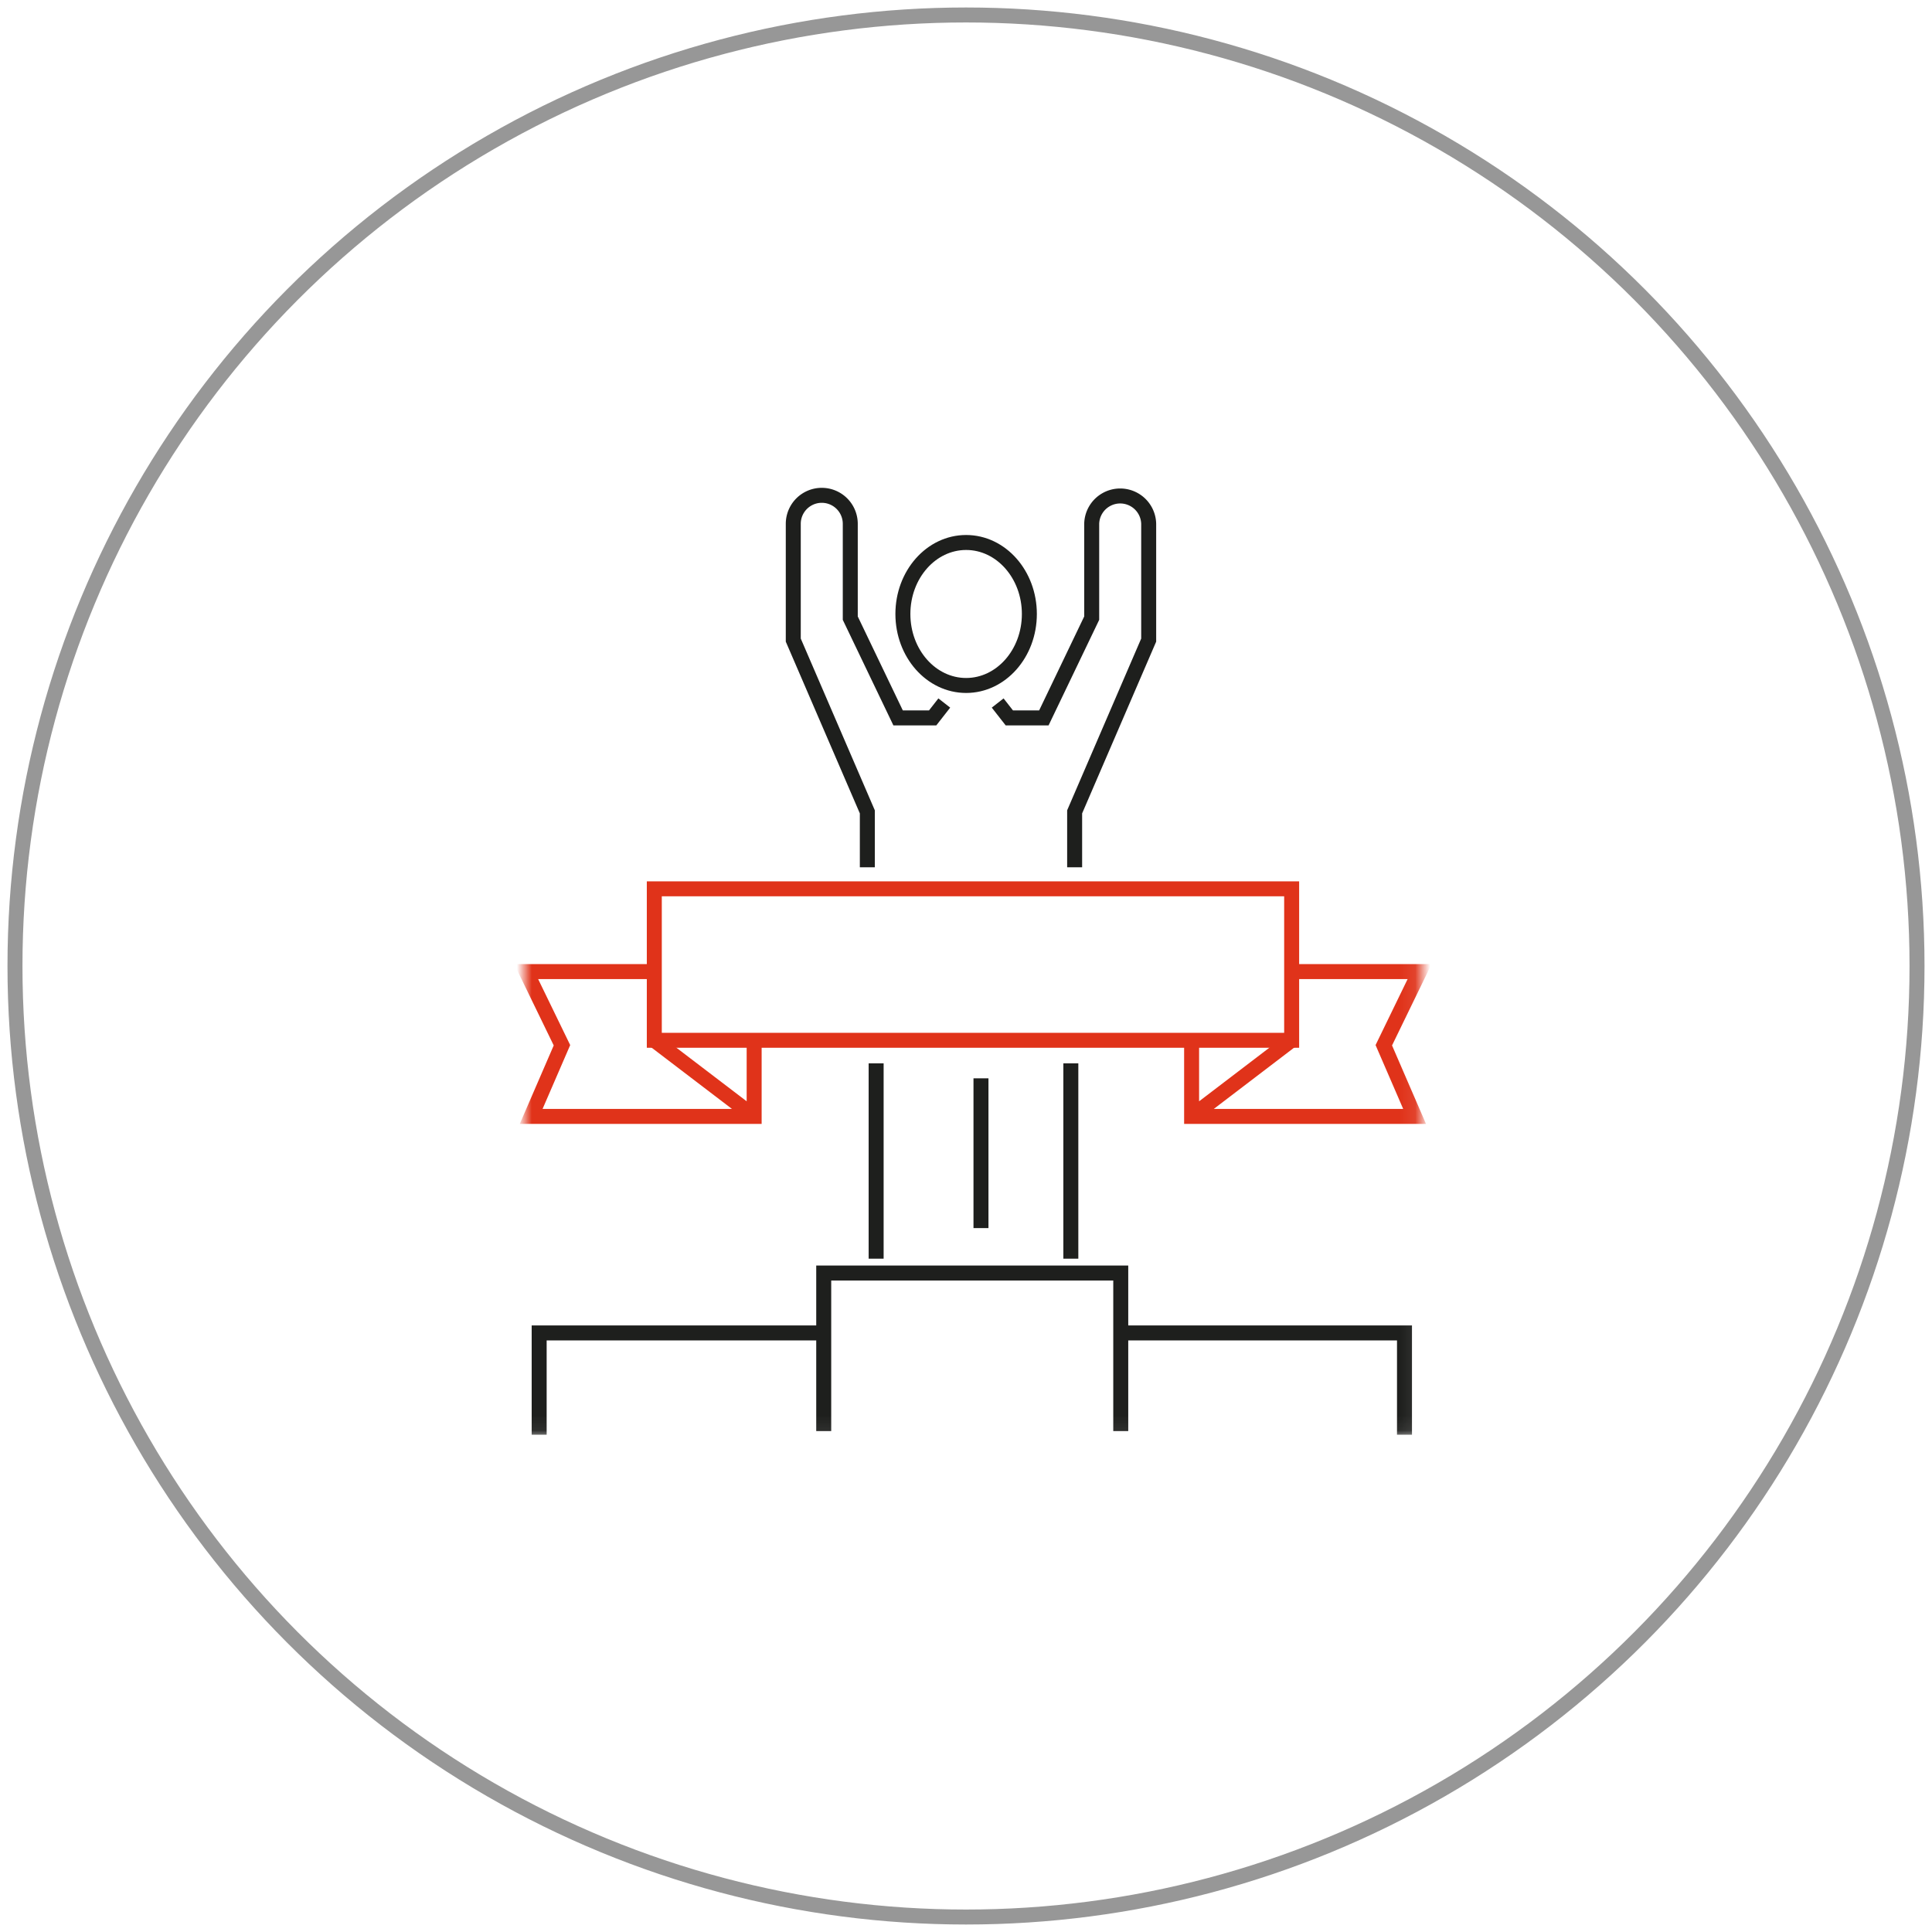<svg xmlns="http://www.w3.org/2000/svg" xmlns:xlink="http://www.w3.org/1999/xlink" width="129" height="129" viewBox="0 0 129 129">
    <defs>
        <path id="a" d="M0 62.931h59.919V0H0z"/>
    </defs>
    <g fill="none" fill-rule="evenodd">
        <circle cx="63.5" cy="63.5" r="63.5" stroke="#979797" transform="translate(1 1)"/>
        <g transform="translate(35 33)">
            <path stroke="#1E1F1D" d="M25.286 7.996c0 2.636 1.89 4.773 4.222 4.773 2.333 0 4.223-2.137 4.223-4.773 0-2.636-1.89-4.774-4.223-4.774-2.332 0-4.222 2.138-4.222 4.774z"/>
            <path stroke="#1E1F1D" d="M22.912 24.91v-3.702L17.967 9.74V1.976a1.903 1.903 0 0 1 3.806 0v6.298l3.194 6.661h2.306l.777-.995M36.754 24.91v-3.702L41.698 9.74V1.976a1.903 1.903 0 0 0-3.805 0v6.298l-3.195 6.661h-2.305l-.778-.995"/>
            <mask id="b" fill="#fff">
                <use xlink:href="#a"/>
            </mask>
            <path stroke="#1E1F1D" stroke-linecap="square" d="M23.5 38.5v12.042M36.5 38.5v12.042M30.5 39.5v9" mask="url(#b)"/>
            <path stroke="#E0331A" d="M8.688 36.46h42.556V26.347H8.688z" mask="url(#b)"/>
            <path stroke="#E0331A" d="M8.688 31.873H.133l2.389 4.919-2.056 4.752h14.889V36.46M8.688 36.46l6.667 5.084M51.23 31.873h8.556l-2.389 4.919 2.056 4.752H44.564V36.46M51.23 36.46l-6.666 5.084" mask="url(#b)"/>
            <path stroke="#1E1F1D" d="M20 62.555V52h19.833v10.555M58.778 62.797V56H40M19.667 56H1v6.797" mask="url(#b)"/>
        </g>
    </g>
</svg>
